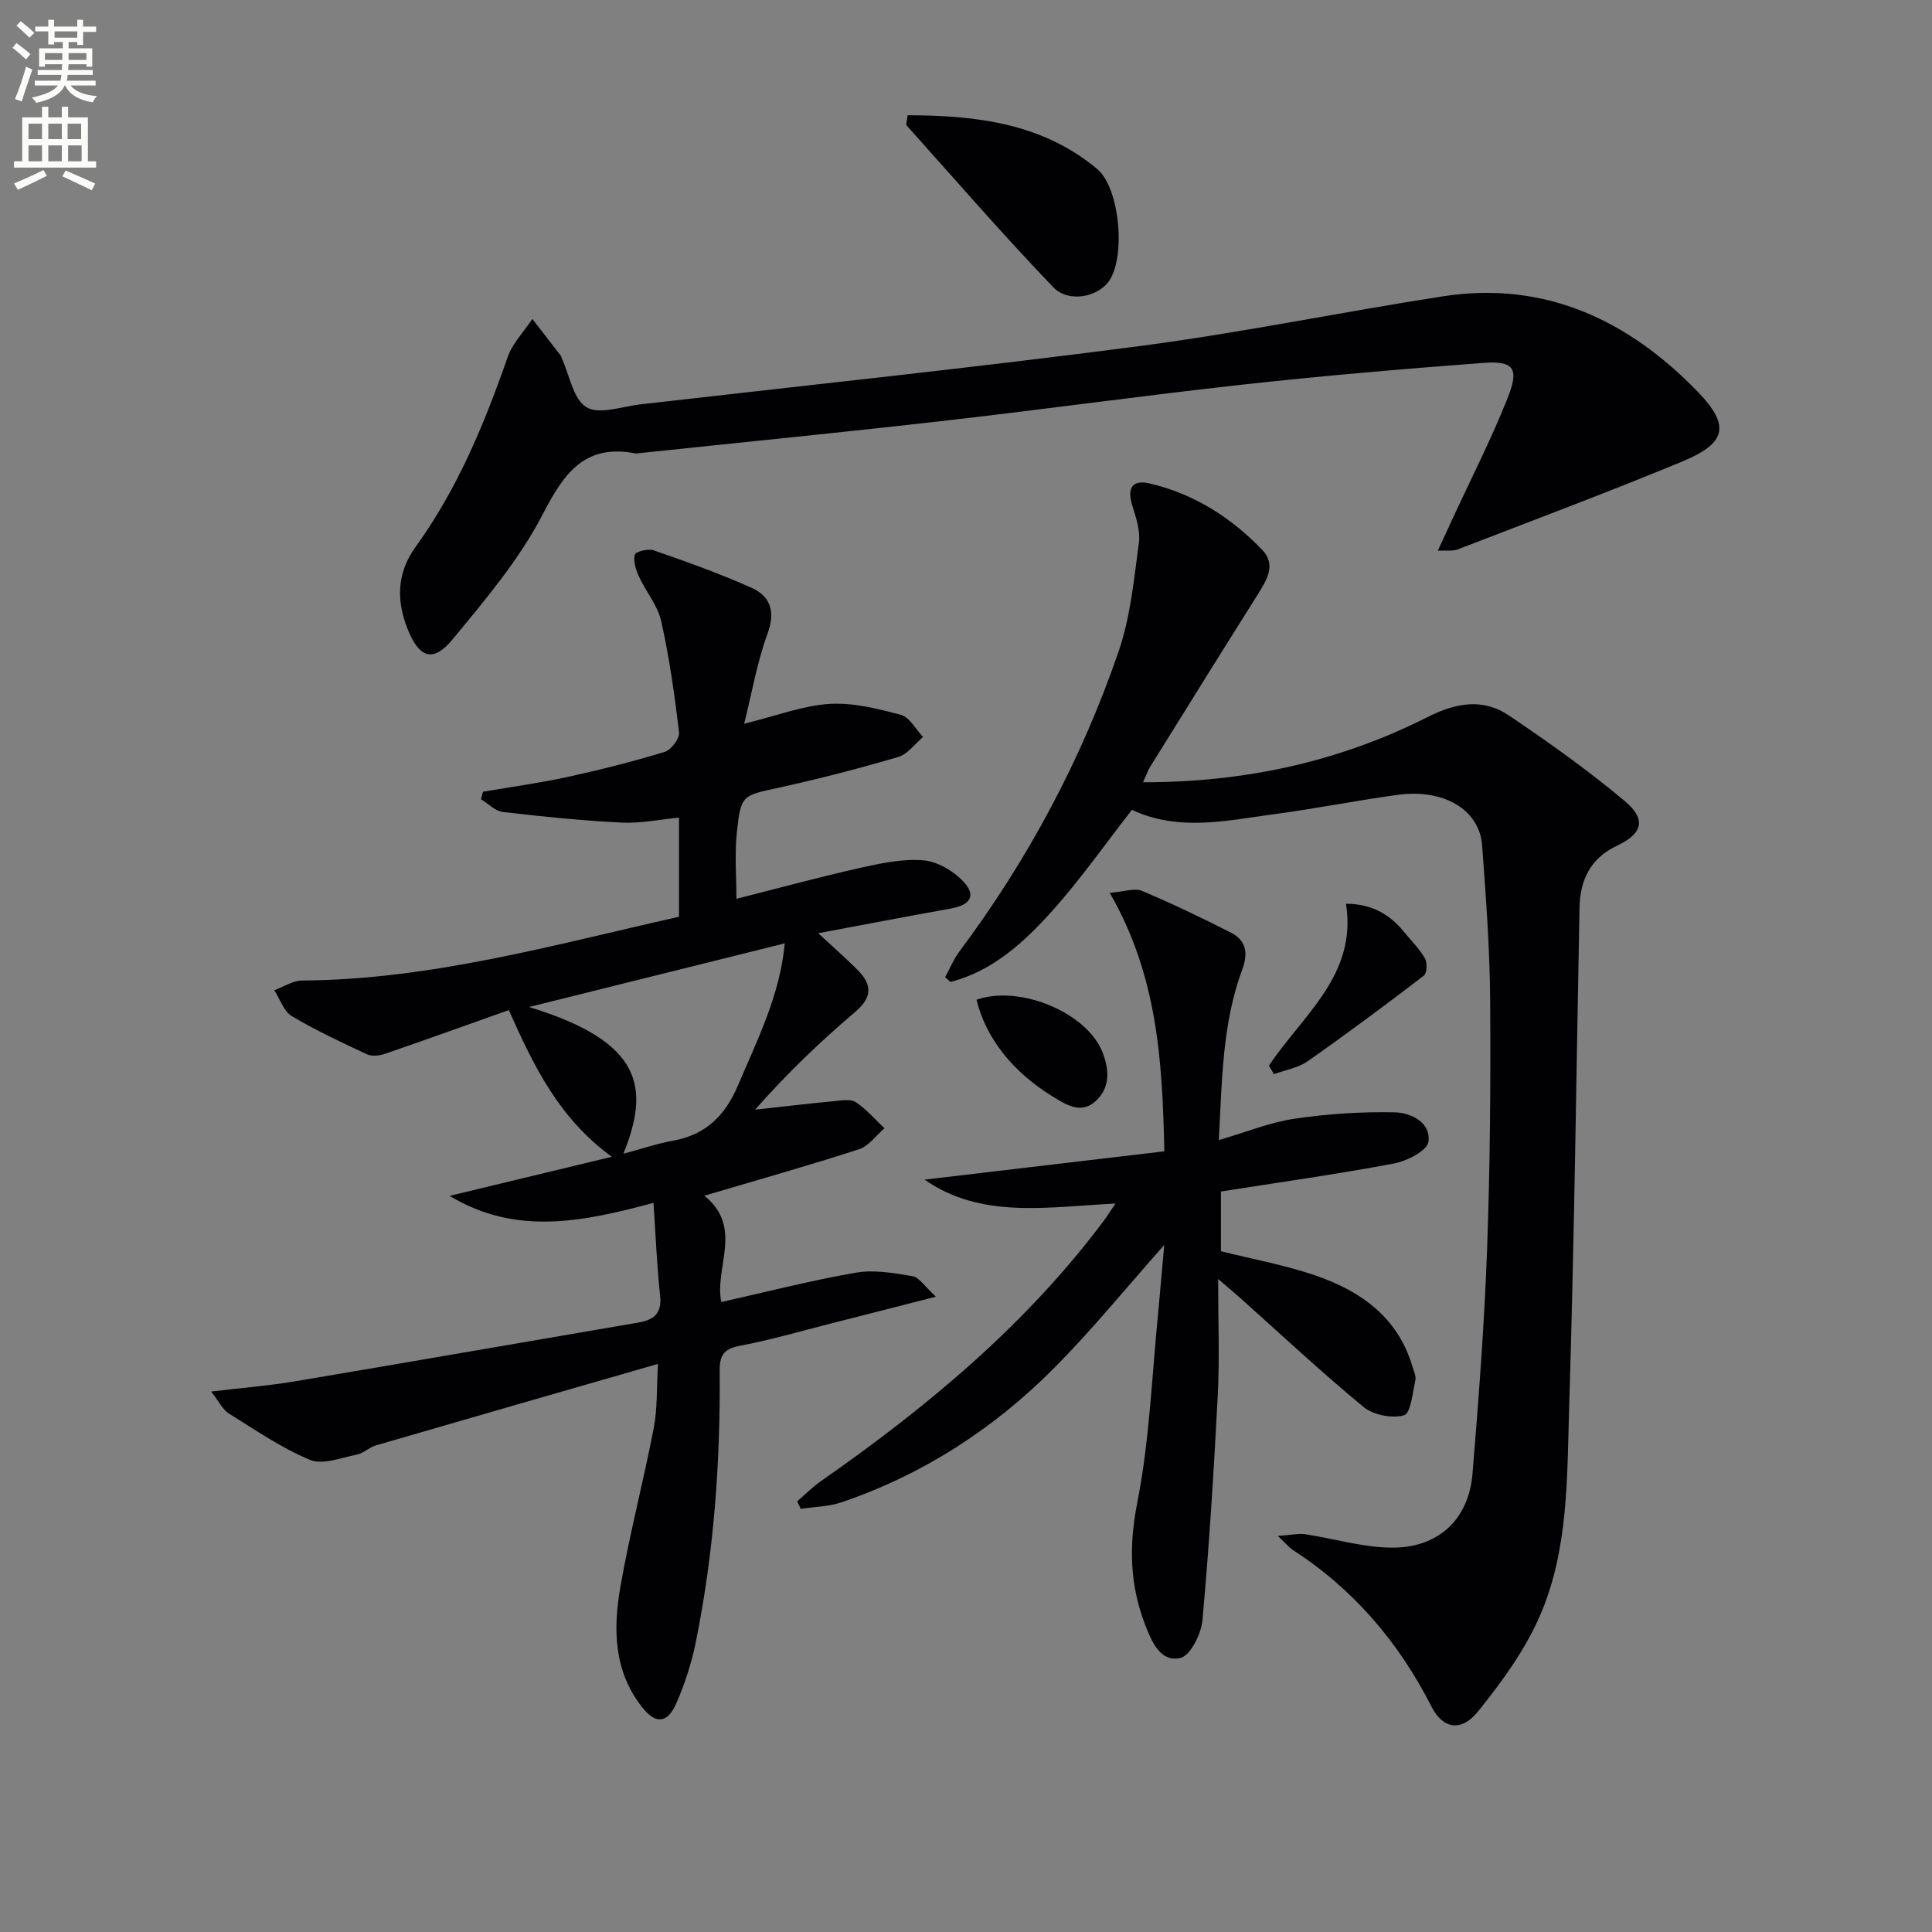 <svg enable-background="new 0 0 400 400" viewBox="0 0 400 400" xmlns="http://www.w3.org/2000/svg"><rect x="0" y="0" width="400" height="400" fill="#808080" stroke="none"/><path d="m2.6 9.9.8-1c.9.7 1.9 1.4 2.9 2.3l-.9 1.1c-1.1-1-2-1.8-2.8-2.4zm.5 10.6c.9-2.1 1.6-4.3 2.3-6.7.4.2.8.4 1.3.6-.7 2.1-1.5 4.3-2.2 6.6zm.3-15.2.9-.9c1 .8 2 1.6 2.8 2.4l-1 1c-.9-.9-1.8-1.7-2.7-2.5zm12.6-1.2h1.2v1.4h2.7v1.1h-2.7v2.7h-1.2v-.6h-1.8v1.3h4.9v3.8h-1.2v-.5h-3.7c0 .4-.1.9-.1 1.2h5.1v1h-5.2c0 .5-.1.9-.2 1.2h6v1h-5.2c1.1 1.3 2.9 2 5.5 2.2-.4.4-.7.8-.9 1.3-2.9-.5-4.8-1.6-5.7-3.5h-.1c-.8 1.7-2.7 2.9-5.9 3.6-.2-.4-.6-.8-.9-1.1 2.8-.6 4.6-1.4 5.4-2.5h-4.8v-1h5.3c.1-.3.2-.7.2-1.2h-4.9v-1h5c0-.4 0-.8.1-1.2h-3.6v.5h-1.2v-3.8h4.9v-1.3h-1.8v.5h-1.2v-2.7h-2.7v-1h2.7v-1.4h1.2v1.4h4.8zm-6.7 8.3h3.6c0-.4 0-.9 0-1.4h-3.6zm1.9-4.6h4.8v-1.3h-4.7v1.3zm6.7 3.2h-3.7v1.4h3.7z" fill="#fbfcfa"/><path d="m8.7 22.1h1.3v2.2h2.8v-2.2h1.3v2.2h4.1v9.1h1.7v1.3h-17v-1.3h1.7v-9.1h4.1zm.3 13.1.7 1.2c-1.8.9-3.8 1.9-6 2.9-.2-.4-.5-.8-.8-1.3 2.3-1 4.4-1.9 6.1-2.8zm-3.1-6.4h2.8v-3.2h-2.8zm0 4.6h2.8v-3.3h-2.8zm4.1-4.6h2.8v-3.2h-2.8zm0 4.6h2.8v-3.3h-2.8zm3.6 1.9c2.1.9 4.1 1.8 6.1 2.7l-.7 1.4c-2.2-1.1-4.2-2-6.1-2.9zm3.2-9.7h-2.8v3.2h2.8zm-2.7 7.8h2.8v-3.3h-2.8z" fill="#fbfcfa"/><g fill="#010104"><path d="m152.47 186.09c8.53-2.16 16.97-4.46 25.5-6.38 4.33-.97 8.87-1.94 13.2-1.59 2.92.24 6.27 2.22 8.33 4.44 2.67 2.88 1.39 4.82-2.63 5.54-8.8 1.57-17.59 3.26-27.47 5.11 3.23 3 5.77 5.21 8.14 7.59 3.01 3.01 3.13 5.64-.47 8.7-7.3 6.21-14.24 12.84-20.72 20.24 5.48-.6 10.95-1.25 16.43-1.77 1.48-.14 3.35-.48 4.41.23 2.2 1.46 3.98 3.56 5.93 5.4-1.75 1.49-3.27 3.7-5.29 4.35-10.24 3.32-20.61 6.24-32.01 9.61 8.17 6.59 2.06 14.72 3.51 22.01 9.5-2.12 18.63-4.48 27.9-6.08 3.76-.65 7.86.08 11.71.73 1.38.24 2.49 2.1 4.83 4.24-8.23 2.11-15.02 3.86-21.83 5.58-6.27 1.59-12.5 3.41-18.84 4.61-3.41.65-4.13 2.13-4.1 5.32.16 18.82-1.2 37.54-4.94 56.01-.88 4.35-2.28 8.68-4.07 12.74-1.84 4.16-4.27 4.27-7.07.71-5.85-7.42-5.99-16.12-4.5-24.74 1.92-11.07 4.8-21.98 6.93-33.02.78-4.03.58-8.25.88-13.29-19.92 5.74-39.17 11.27-58.39 16.87-1.41.41-2.61 1.65-4.02 1.93-3.21.63-7.02 2.16-9.64 1.07-5.93-2.46-11.33-6.21-16.83-9.62-1.21-.75-1.91-2.31-3.64-4.52 6.6-.79 11.99-1.22 17.3-2.11 23.71-3.99 47.4-8.12 71.11-12.17 3.22-.55 4.95-1.86 4.55-5.57-.67-6.21-.92-12.47-1.37-19.22-14.58 3.91-28.44 6.87-42.22-1.45 10.81-2.6 21.62-5.21 33.58-8.09-10.95-8.01-16.06-18.61-21.32-30.37-8.74 3.1-17.24 6.17-25.78 9.1-1.11.38-2.65.5-3.65.02-5.25-2.46-10.54-4.91-15.5-7.88-1.67-1-2.44-3.52-3.62-5.35 1.92-.7 3.83-2 5.75-2.01 26.69-.18 52.13-7.39 78.04-13.21 0-6.94 0-13.54 0-20.52-4.1.39-8.02 1.23-11.88 1.03-8.22-.41-16.42-1.24-24.6-2.2-1.59-.19-3.02-1.73-4.52-2.64.14-.52.28-1.03.42-1.55 5.81-1 11.66-1.79 17.41-3.04 6.8-1.48 13.56-3.19 20.21-5.21 1.33-.4 3.12-2.77 2.97-4.03-.91-7.73-2-15.46-3.7-23.05-.73-3.26-3.17-6.1-4.61-9.24-.64-1.39-1.18-3.15-.85-4.51.15-.62 2.75-1.31 3.88-.91 6.85 2.39 13.72 4.81 20.33 7.79 3.93 1.77 4.93 4.97 3.25 9.53-2.13 5.8-3.17 12.01-4.82 18.59 6.76-1.66 12.13-3.75 17.62-4.1 4.9-.31 10.02.97 14.84 2.27 1.81.49 3.07 2.99 4.58 4.58-1.7 1.42-3.18 3.55-5.13 4.13-8.1 2.38-16.3 4.51-24.55 6.32-7.74 1.7-8.03 1.44-8.86 9.17-.5 4.55-.1 9.21-.1 13.88zm-23.4 52.78c3.85-1.03 6.97-2.11 10.18-2.68 6.83-1.21 10.87-5.17 13.55-11.49 3.99-9.42 8.66-18.56 9.68-29.39-17.77 4.42-35.07 8.73-52.94 13.18 23.75 7.24 24.96 16.85 19.53 30.38z"/><path d="m236.65 161.96c21.21.01 40.65-4.28 58.85-13.47 5.9-2.98 11.47-4.01 16.9-.36 8.23 5.54 16.35 11.33 23.96 17.69 4.59 3.84 3.71 6.78-1.61 9.29-5.47 2.58-7.62 7.08-7.73 12.87-.66 34.44-1.08 68.89-2.14 103.32-.45 14.56-.11 29.52-6.04 43.19-3.1 7.15-7.91 13.74-12.84 19.86-3.47 4.3-7.28 3.59-9.6-.97-6.79-13.35-16.14-24.35-28.77-32.5-.66-.43-1.17-1.08-3.07-2.88 2.81-.19 4.29-.56 5.68-.35 5.88.89 11.73 2.67 17.61 2.77 9.85.18 16.23-5.75 17.02-15.33 1.26-15.4 2.45-30.83 3.01-46.27.63-17.29.76-34.6.64-51.9-.08-10.63-.88-21.26-1.66-31.86-.54-7.42-7.91-11.81-17.51-10.49-8.54 1.17-17.01 2.86-25.56 4-9.81 1.31-19.7 3.65-29.44-.9-5.49 7.03-10.62 14.37-16.56 20.99-5.8 6.47-12.3 12.39-21.01 14.65-.37-.33-.73-.66-1.1-.99.96-1.76 1.72-3.66 2.9-5.25 14.25-19.07 25.37-39.85 33.06-62.33 2.43-7.12 3.14-14.87 4.16-22.4.33-2.46-.61-5.2-1.37-7.68-1.12-3.61-.03-5.41 3.62-4.56 9.15 2.14 16.85 7.05 23.29 13.75 2.84 2.96 1.06 6.07-.81 9.03-7.54 11.95-14.98 23.95-22.44 35.94-.42.7-.68 1.48-1.44 3.14z"/><path d="m297.68 114.02c1.2-2.59 2.14-4.64 3.09-6.69 3.83-8.29 8-16.44 11.37-24.92 2.46-6.2 1.29-7.75-5.14-7.27-16.56 1.25-33.12 2.66-49.62 4.48-20.63 2.27-41.19 5.14-61.81 7.49-21.11 2.41-42.26 4.5-63.39 6.73-.17.02-.34.09-.49.06-10.69-2.12-14.95 4.11-19.39 12.7-4.82 9.3-11.83 17.57-18.56 25.73-4.07 4.94-6.95 3.93-9.34-2.07-2.38-5.95-2.24-11.64 1.63-17.01 8.66-11.98 14.24-25.44 19.07-39.3 1-2.88 3.38-5.29 5.12-7.92 1.97 2.55 3.95 5.1 5.91 7.65.1.12.1.32.17.47 1.62 3.53 2.37 8.5 5.12 10.16 2.63 1.59 7.36-.15 11.14-.59 34.47-3.96 68.99-7.57 103.4-12.07 21.04-2.75 41.87-7.07 62.85-10.31 21.12-3.26 38.42 5.03 52.67 19.75 6.97 7.21 5.82 10.74-3.37 14.54-15.33 6.33-30.86 12.16-46.34 18.13-1.02.39-2.25.16-4.09.26z"/><path d="m241.05 257.75c-7.86 8.84-14.96 17.61-22.88 25.56-12.47 12.52-27.09 22-43.93 27.72-2.66.91-5.63.93-8.45 1.36-.25-.52-.5-1.03-.75-1.55 1.65-1.41 3.19-2.98 4.97-4.22 21.95-15.32 42.37-32.29 58.53-53.89.67-.9 1.26-1.87 2.4-3.55-14.03.69-27.73 3.27-39.52-4.95 16.38-1.93 32.83-3.88 49.64-5.86-.39-18.77-1.44-36.41-11.3-53.52 3.07-.24 5.15-1.04 6.63-.42 6.26 2.64 12.4 5.58 18.45 8.66 3.12 1.59 3.64 4.16 2.37 7.59-4.16 11.23-4.21 23.03-4.86 35.36 5.6-1.63 10.54-3.66 15.68-4.42 6.81-1.02 13.77-1.46 20.65-1.33 3.38.06 7.62 2.05 7.06 6.11-.25 1.84-4.48 3.99-7.18 4.5-11.74 2.21-23.58 3.87-35.78 5.79v12.36c6.51 1.63 13.04 2.82 19.26 4.92 9.48 3.2 17.31 8.59 20.37 18.9.28.95.82 2.01.63 2.88-.58 2.59-.96 6.87-2.35 7.27-2.49.71-6.37-.05-8.4-1.73-8.85-7.31-17.25-15.17-25.81-22.82-.96-.86-1.96-1.68-4.28-3.67 0 8.87.32 16.42-.07 23.95-.8 15.59-1.77 31.19-3.18 46.73-.26 2.84-2.51 7.32-4.58 7.79-4.13.94-5.94-3.41-7.26-6.83-3.19-8.23-3.42-16.34-1.66-25.28 2.59-13.13 3.05-26.69 4.4-40.07.41-4.34.77-8.7 1.2-13.34z"/><path d="m187.91 23.86c14.23.03 27.84 1.64 39.21 11.09 4.76 3.95 5.98 18.25 2.48 23.25-2.3 3.29-8.34 4.59-11.56 1.24-10.43-10.87-20.3-22.28-30.36-33.5-.14-.16.06-.63.23-2.08z"/><path d="m262.72 220.63c6.94-10.43 18.32-18.76 15.95-33.52 5.4.03 9.07 2.22 12.03 5.85 1.47 1.8 3.17 3.46 4.31 5.44.52.91.44 3.1-.22 3.6-7.91 6.05-15.89 12-24.05 17.72-1.98 1.39-4.64 1.81-6.99 2.67-.33-.58-.68-1.17-1.03-1.76z"/><path d="m202.18 206.98c9.07-3.15 22.84 2.73 26.06 10.82 1.45 3.66 1.64 7.38-1.38 10.16-3.07 2.81-6.16.75-9.04-1.02-8.17-5.03-13.75-12.08-15.64-19.96z"/></g></svg>

